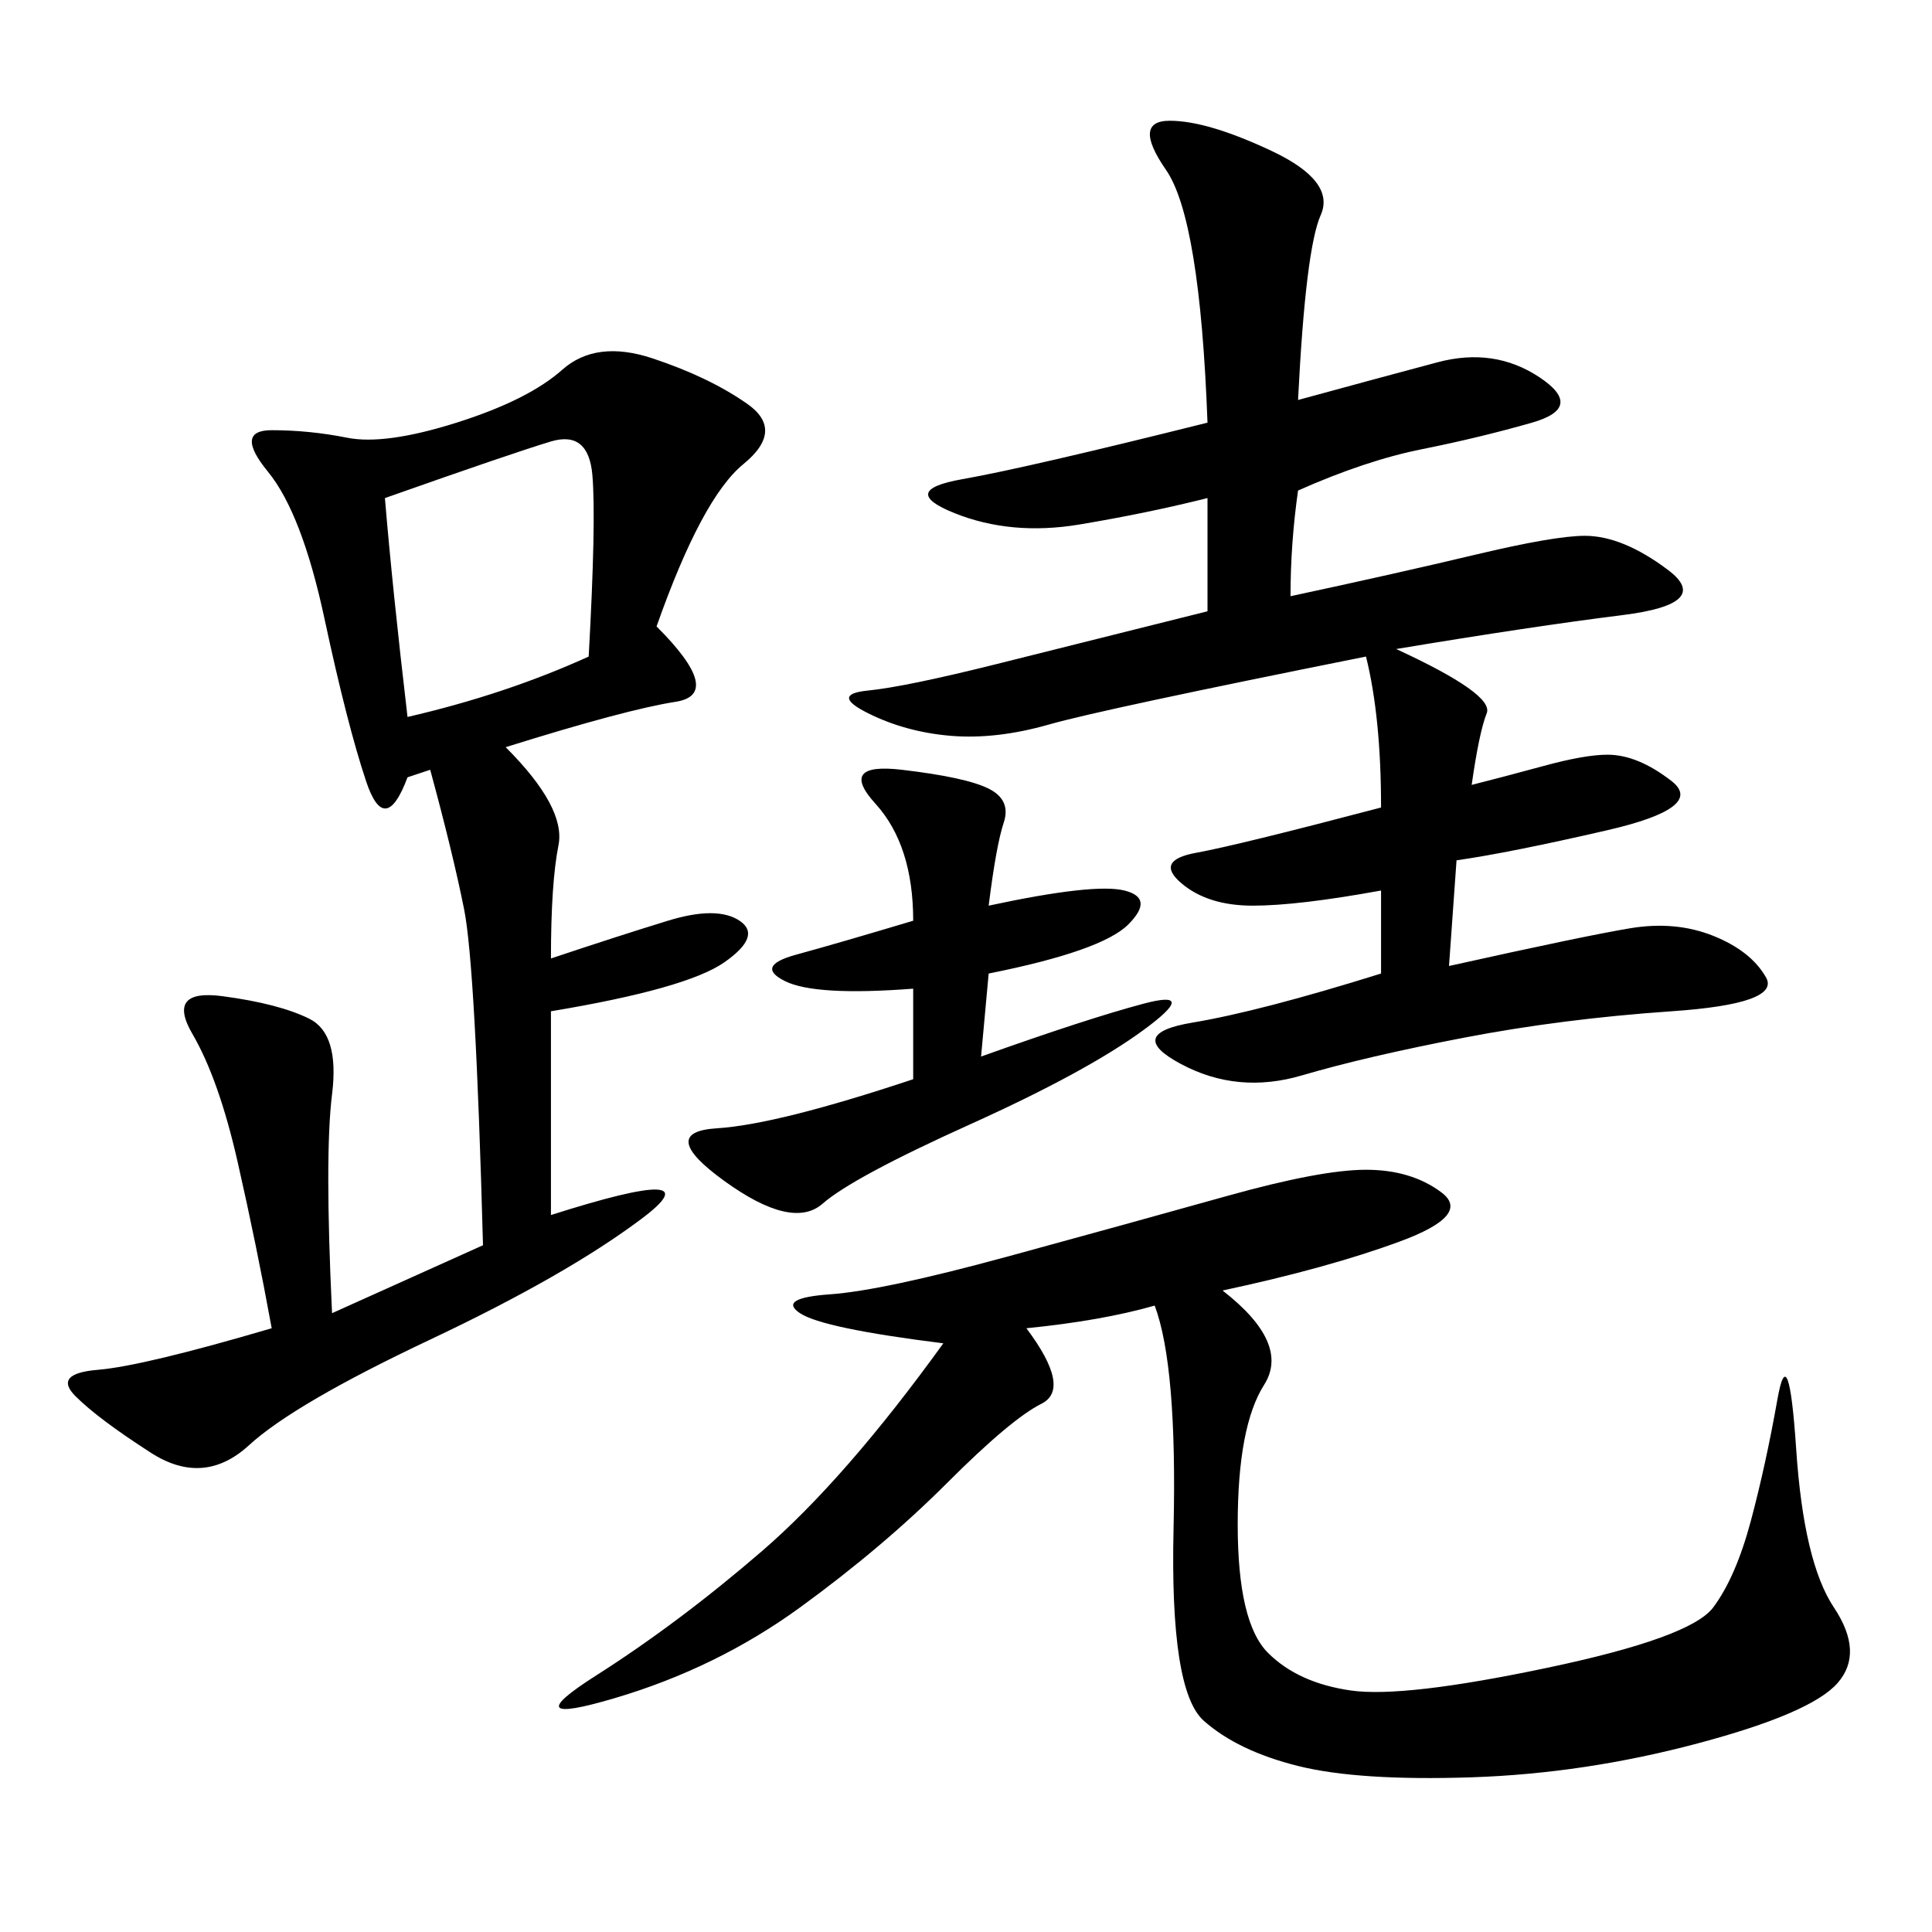 <svg xmlns="http://www.w3.org/2000/svg" xmlns:xlink="http://www.w3.org/1999/xlink" width="300" height="300"><path d="M42.19 206.25Q39.84 193.36 36.91 180.47Q33.98 167.58 29.88 160.55Q25.78 153.52 34.57 154.69Q43.36 155.86 48.05 158.20Q52.73 160.55 51.56 169.92Q50.39 179.30 51.56 203.91L51.56 203.91L75 193.36Q73.83 150 72.07 141.21Q70.31 132.42 66.80 119.53L66.80 119.53L63.28 120.70Q59.77 130.08 56.84 121.29Q53.91 112.50 50.39 96.09Q46.88 79.69 41.60 73.24Q36.33 66.80 42.19 66.80L42.19 66.80Q48.05 66.80 53.91 67.97Q59.77 69.14 70.90 65.63Q82.03 62.11 87.30 57.42Q92.58 52.73 101.37 55.66Q110.16 58.59 116.02 62.70Q121.88 66.80 115.43 72.07Q108.98 77.34 101.95 97.27L101.95 97.27Q112.50 107.81 104.88 108.98Q97.27 110.16 78.52 116.02L78.52 116.02Q87.89 125.39 86.72 131.25Q85.55 137.11 85.55 148.83L85.55 148.83Q96.09 145.31 103.71 142.97Q111.33 140.63 114.84 142.97Q118.36 145.31 112.50 149.41Q106.64 153.52 85.55 157.03L85.55 157.03L85.55 188.67Q111.33 180.47 99.61 189.26Q87.89 198.05 66.80 208.01Q45.70 217.97 38.67 224.41Q31.64 230.86 23.44 225.59Q15.23 220.31 11.72 216.80Q8.20 213.28 15.23 212.70Q22.27 212.11 42.19 206.25L42.19 206.25ZM201.56 62.11Q214.45 58.59 223.24 56.25Q232.03 53.91 239.06 58.59Q246.09 63.28 237.89 65.63Q229.69 67.97 220.90 69.73Q212.11 71.48 201.56 76.17L201.56 76.17Q200.39 84.38 200.39 92.58L200.39 92.58Q216.80 89.06 229.10 86.13Q241.41 83.20 246.09 83.20L246.09 83.20Q251.95 83.20 258.98 88.48Q266.02 93.75 251.95 95.51Q237.89 97.27 216.80 100.78L216.80 100.78Q232.03 107.81 230.86 110.74Q229.69 113.67 228.52 121.88L228.52 121.88Q233.20 120.70 239.65 118.95Q246.09 117.19 249.61 117.19L249.61 117.19Q254.30 117.19 259.57 121.29Q264.84 125.39 249.61 128.91Q234.38 132.42 226.17 133.59L226.17 133.59L225 150Q246.09 145.31 253.13 144.14Q260.16 142.97 266.02 145.31Q271.88 147.66 274.22 151.76Q276.56 155.86 259.57 157.03Q242.58 158.20 227.34 161.13Q212.11 164.06 202.15 166.99Q192.19 169.92 183.40 165.23Q174.61 160.55 185.16 158.79Q195.70 157.03 214.45 151.17L214.45 151.17L214.45 138.28Q201.56 140.63 194.53 140.63L194.53 140.63Q187.50 140.63 183.40 137.11Q179.30 133.59 185.74 132.42Q192.19 131.25 214.45 125.39L214.45 125.39Q214.45 111.33 212.11 101.95L212.11 101.95Q171.09 110.16 162.89 112.50Q154.69 114.84 147.66 114.26Q140.63 113.67 134.77 110.74Q128.91 107.81 134.77 107.23Q140.63 106.64 154.69 103.13L154.69 103.13L187.50 94.92L187.50 77.34Q178.13 79.69 167.58 81.45Q157.03 83.20 148.24 79.69Q139.45 76.17 149.41 74.41Q159.38 72.66 187.50 65.63L187.50 65.63Q186.33 33.98 181.05 26.37Q175.78 18.75 181.64 18.75L181.64 18.75Q187.50 18.75 197.46 23.44Q207.42 28.13 205.08 33.40Q202.73 38.67 201.56 62.11L201.56 62.11ZM189.84 200.39Q200.39 208.59 196.29 215.04Q192.19 221.48 192.19 236.72L192.19 236.72Q192.19 251.95 196.88 256.64Q201.56 261.33 209.77 262.50Q217.97 263.67 240.23 258.98Q262.50 254.30 266.02 249.61Q269.53 244.92 271.88 236.13Q274.22 227.34 275.98 217.38Q277.73 207.42 278.91 225Q280.08 242.58 284.77 249.61Q289.45 256.64 285.35 261.33Q281.25 266.02 263.67 270.70Q246.09 275.39 228.52 275.98Q210.94 276.56 201.56 274.22Q192.19 271.88 186.91 267.19Q181.64 262.50 182.23 237.30Q182.81 212.11 179.30 202.73L179.30 202.73Q171.09 205.08 159.38 206.25L159.38 206.25Q166.41 215.63 161.72 217.97Q157.03 220.31 147.07 230.27Q137.11 240.23 124.22 249.61Q111.33 258.98 95.51 263.67Q79.69 268.36 92.58 260.16Q105.47 251.95 118.36 240.82Q131.25 229.69 146.48 208.59L146.48 208.59Q127.73 206.25 124.22 203.91Q120.70 201.56 128.91 200.98Q137.11 200.39 156.45 195.12Q175.78 189.84 190.43 185.74Q205.08 181.64 212.11 181.64L212.11 181.64Q219.14 181.64 223.83 185.16Q228.52 188.67 217.38 192.77Q206.25 196.88 189.84 200.39L189.84 200.39ZM141.80 167.58L141.80 153.52Q126.56 154.69 121.88 152.34Q117.19 150 123.63 148.24Q130.08 146.48 141.80 142.97L141.80 142.97Q141.80 131.25 135.94 124.80Q130.08 118.36 140.04 119.53Q150 120.70 153.52 122.46Q157.03 124.22 155.86 127.73Q154.69 131.25 153.52 140.63L153.52 140.63Q169.92 137.11 174.61 138.28Q179.30 139.45 175.20 143.55Q171.09 147.66 153.52 151.17L153.52 151.17L152.34 164.06Q168.75 158.20 177.54 155.86Q186.33 153.52 177.54 159.96Q168.75 166.41 150.59 174.61Q132.42 182.81 127.73 186.91Q123.05 191.02 112.50 183.40Q101.95 175.78 111.33 175.20Q120.70 174.61 141.80 167.58L141.80 167.58ZM59.77 77.34Q60.94 91.41 63.28 111.33L63.28 111.33Q78.52 107.81 91.41 101.95L91.41 101.95Q92.58 80.86 91.99 73.83Q91.41 66.80 85.55 68.55Q79.69 70.31 59.77 77.34L59.77 77.34Z"/></svg>
